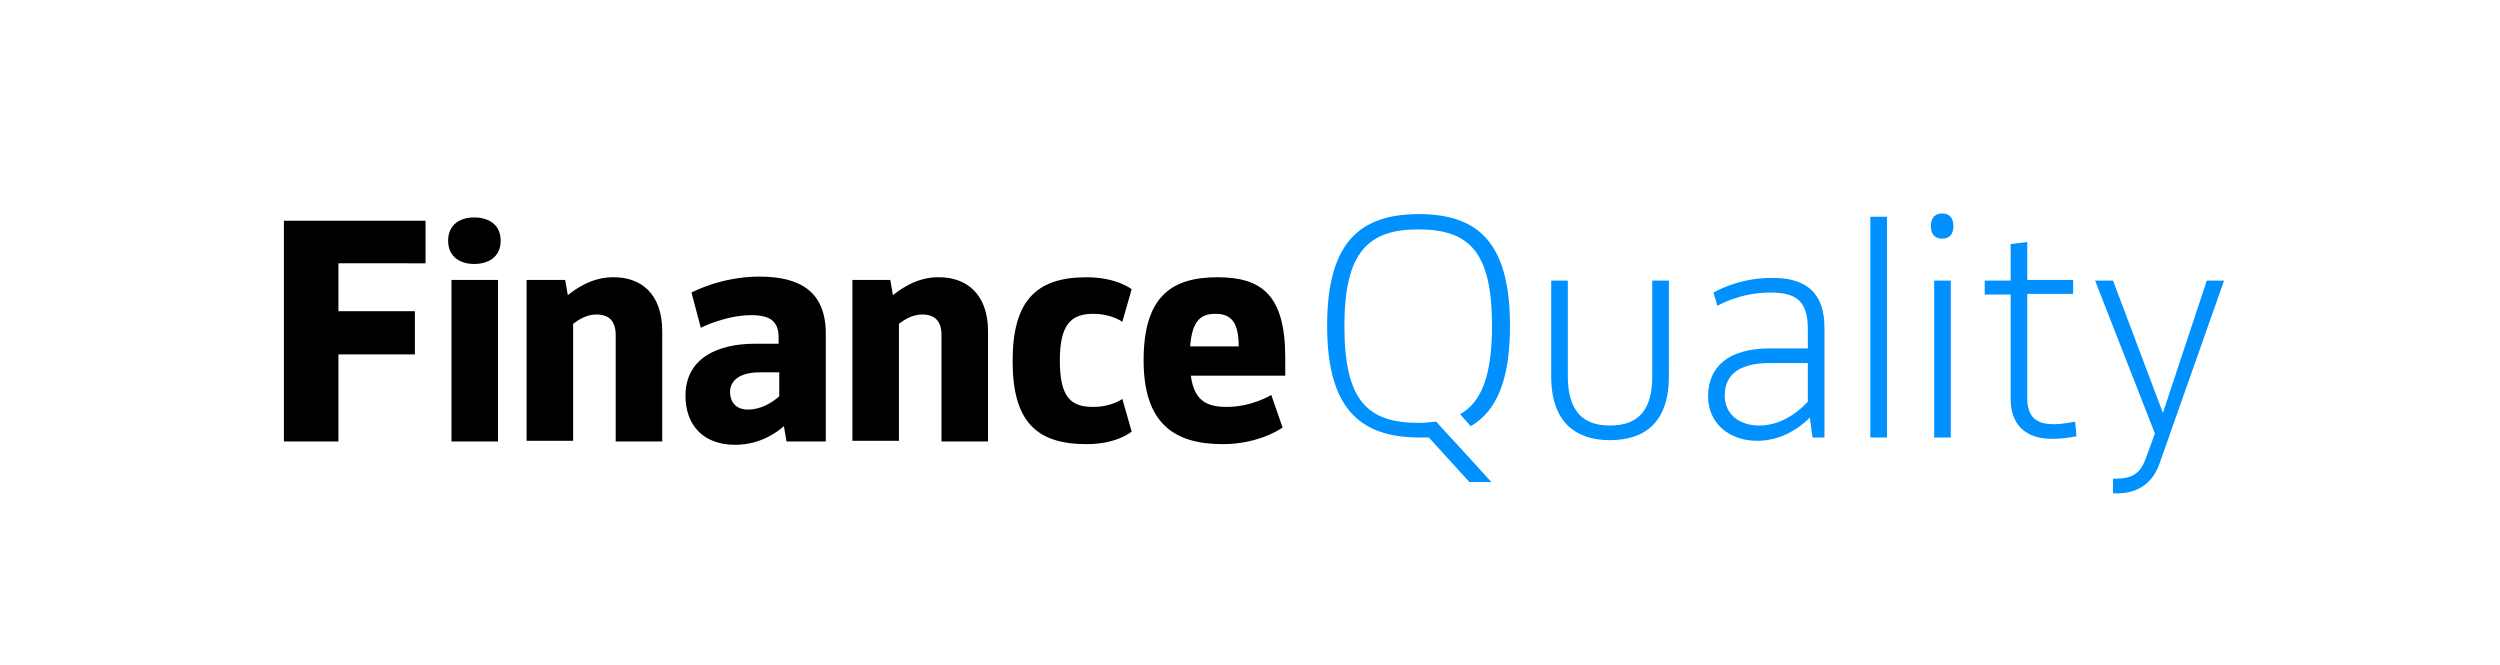 <?xml version="1.0" encoding="utf-8"?>
<!-- Generator: $$$/GeneralStr/196=Adobe Illustrator 27.6.0, SVG Export Plug-In . SVG Version: 6.00 Build 0)  -->
<svg version="1.1" id="Ebene_1" xmlns="http://www.w3.org/2000/svg" xmlns:xlink="http://www.w3.org/1999/xlink" x="0px" y="0px"
	 width="376px" height="100px" viewBox="0 0 376 100" enable-background="new 0 0 376 100" xml:space="preserve">
<g>
	<g>
		<g>
			<g>
				<g>
					<g>
						<path d="M50.9,39.6v7.2h11.5v6.5H50.9v13.1h-8.2V33.2H64v6.4H50.9z"/>
						<path d="M67.4,36.2c0-2.5,1.9-3.5,3.9-3.5c2.1,0,4,1,4,3.5c0,2.5-1.9,3.5-4,3.5C69.3,39.7,67.4,38.7,67.4,36.2z M67.9,42.1h7
							v24.3h-7V42.1z"/>
						<path d="M99.6,49.8v16.6h-7v-16c0-2-0.9-3.1-2.9-3.1c-1.5,0-2.7,0.8-3.5,1.4v17.6h-7V42.1H85l0.4,2.3c0.6-0.5,3.3-2.7,6.7-2.7
							C96.4,41.6,99.6,44.2,99.6,49.8z"/>
						<path d="M124.2,50.2v16.2h-5.9l-0.4-2.3c-0.8,0.7-3.4,2.8-7.3,2.8c-4.8,0-7.5-2.9-7.5-7.4c0-5.6,4.8-7.8,10.4-7.8h3.6v-1
							c0-2.3-1.2-3.3-4.1-3.3c-3.9,0-7.6,1.9-7.6,1.9L104,44c0,0,4.4-2.4,10.2-2.4C120.4,41.6,124.2,43.9,124.2,50.2z M112.5,61.6
							c2,0,3.7-1.1,4.7-2v-3.6h-2.9c-3.5,0-4.5,1.6-4.5,2.9C109.8,60.6,110.8,61.6,112.5,61.6z"/>
						<path d="M148.6,49.8v16.6h-7v-16c0-2-0.9-3.1-2.9-3.1c-1.5,0-2.7,0.8-3.5,1.4v17.6h-7V42.1h5.7l0.4,2.3
							c0.6-0.5,3.3-2.7,6.7-2.7C145.3,41.6,148.6,44.2,148.6,49.8z"/>
						<path d="M152.3,54.3c0-8.9,3.4-12.6,11.1-12.6c4.6,0,6.8,1.8,6.8,1.8l-1.4,4.9c0,0-1.6-1.2-4.4-1.2c-3.3,0-5,1.6-5,7
							c0,5.5,1.6,7,5,7c2.8,0,4.4-1.2,4.4-1.2l1.4,4.9c0,0-2.1,1.9-6.8,1.9C155.7,66.8,152.3,63.2,152.3,54.3z"/>
						<path d="M193.2,56.5h-14.1c0.5,3.7,2.3,4.7,5.4,4.7c3.8,0,6.7-1.8,6.7-1.8l1.7,4.9c0,0-3.4,2.5-9,2.5
							c-7.4,0-11.9-3.2-11.9-12.6c0-9.4,4-12.5,11.1-12.5c6.7,0,10.2,2.7,10.2,12.1V56.5z M186.3,52.1c0-3.6-1.1-4.9-3.5-4.9
							c-2.2,0-3.5,1-3.8,4.9H186.3z"/>
					</g>
				</g>
				<g>
					<path fill="#0091FF" d="M233.3,56.6V42.2h2.5v14.4c0,5,2.1,7.4,6.3,7.4c4.4,0,6.4-2.4,6.4-7.4V42.2h2.5v14.4
						c0,7.2-3.9,9.6-8.9,9.6C237.3,66.2,233.3,63.8,233.3,56.6z"/>
					<path fill="#0091FF" d="M274.4,49.3v16.5h-1.8l-0.4-3c-0.6,0.6-3.5,3.5-7.9,3.5c-4.2,0-7.4-2.6-7.4-6.7c0-4.4,3-7.2,9.3-7.2
						h5.7v-2.9c0-4.4-1.9-5.5-5.7-5.5c-4.6,0-7.9,2-7.9,2l-0.6-2c0,0,3.7-2.2,8.6-2.2C271.6,41.7,274.4,44,274.4,49.3z M271.9,60.4
						v-5.8h-5.7c-5.2,0-6.8,2.2-6.8,4.9c0,2.9,2.3,4.5,5.2,4.5C268.3,64,271,61.4,271.9,60.4z"/>
					<path fill="#0091FF" d="M281.3,32.6h2.5v33.2h-2.5V32.6z"/>
					<path fill="#0091FF" d="M290.4,34c0-1.4,0.8-1.9,1.7-1.9c0.9,0,1.7,0.5,1.7,1.9c0,1.4-0.8,1.9-1.7,1.9
						C291.2,35.9,290.4,35.4,290.4,34z M290.9,42.2h2.5v23.6h-2.5V42.2z"/>
					<path fill="#0091FF" d="M312.3,65.6c0,0-1.6,0.4-3.7,0.4c-3.8,0-6.2-2-6.2-6V44.3h-3.9v-2.1h3.9v-5.5l2.5-0.3v5.7h6.9v2.1h-6.9
						v15.6c0,3,1.4,4,4,4c1.5,0,3.2-0.4,3.2-0.4L312.3,65.6z"/>
					<path fill="#0091FF" d="M334.5,42.2l-9.7,27.5c-1,2.9-3.2,4.5-6.4,4.5h-0.6V72h0.3c2.6,0,3.8-0.8,4.6-3l1.4-3.8l-9-23h2.7
						l7.5,19.9l6.6-19.9H334.5z"/>
					<path fill="#0091FF" d="M222.3,70.3l-3.1-3.4l-1.4-1.5c0,0,0,0,0,0l-1.8-2c-0.8,0.1-1.7,0.2-2.6,0.2c-7.8,0-11.2-3.4-11.2-14.6
						c0-11.1,3.6-14.5,11.1-14.5c7.7,0,11.1,3.4,11.1,14.5c0,7.5-1.6,11.5-4.8,13.3l1.6,1.8c3.9-2.3,5.9-6.9,5.9-15.1
						c0-12.4-4.7-16.8-13.7-16.8c-9,0-13.8,4.4-13.8,16.8c0,12.4,4.9,16.8,13.9,16.8c0.5,0,0.9,0,1.4,0l6.1,6.7h3.3L222.3,70.3
						L222.3,70.3z"/>
				</g>
			</g>
		</g>
	</g>
</g>
</svg>
